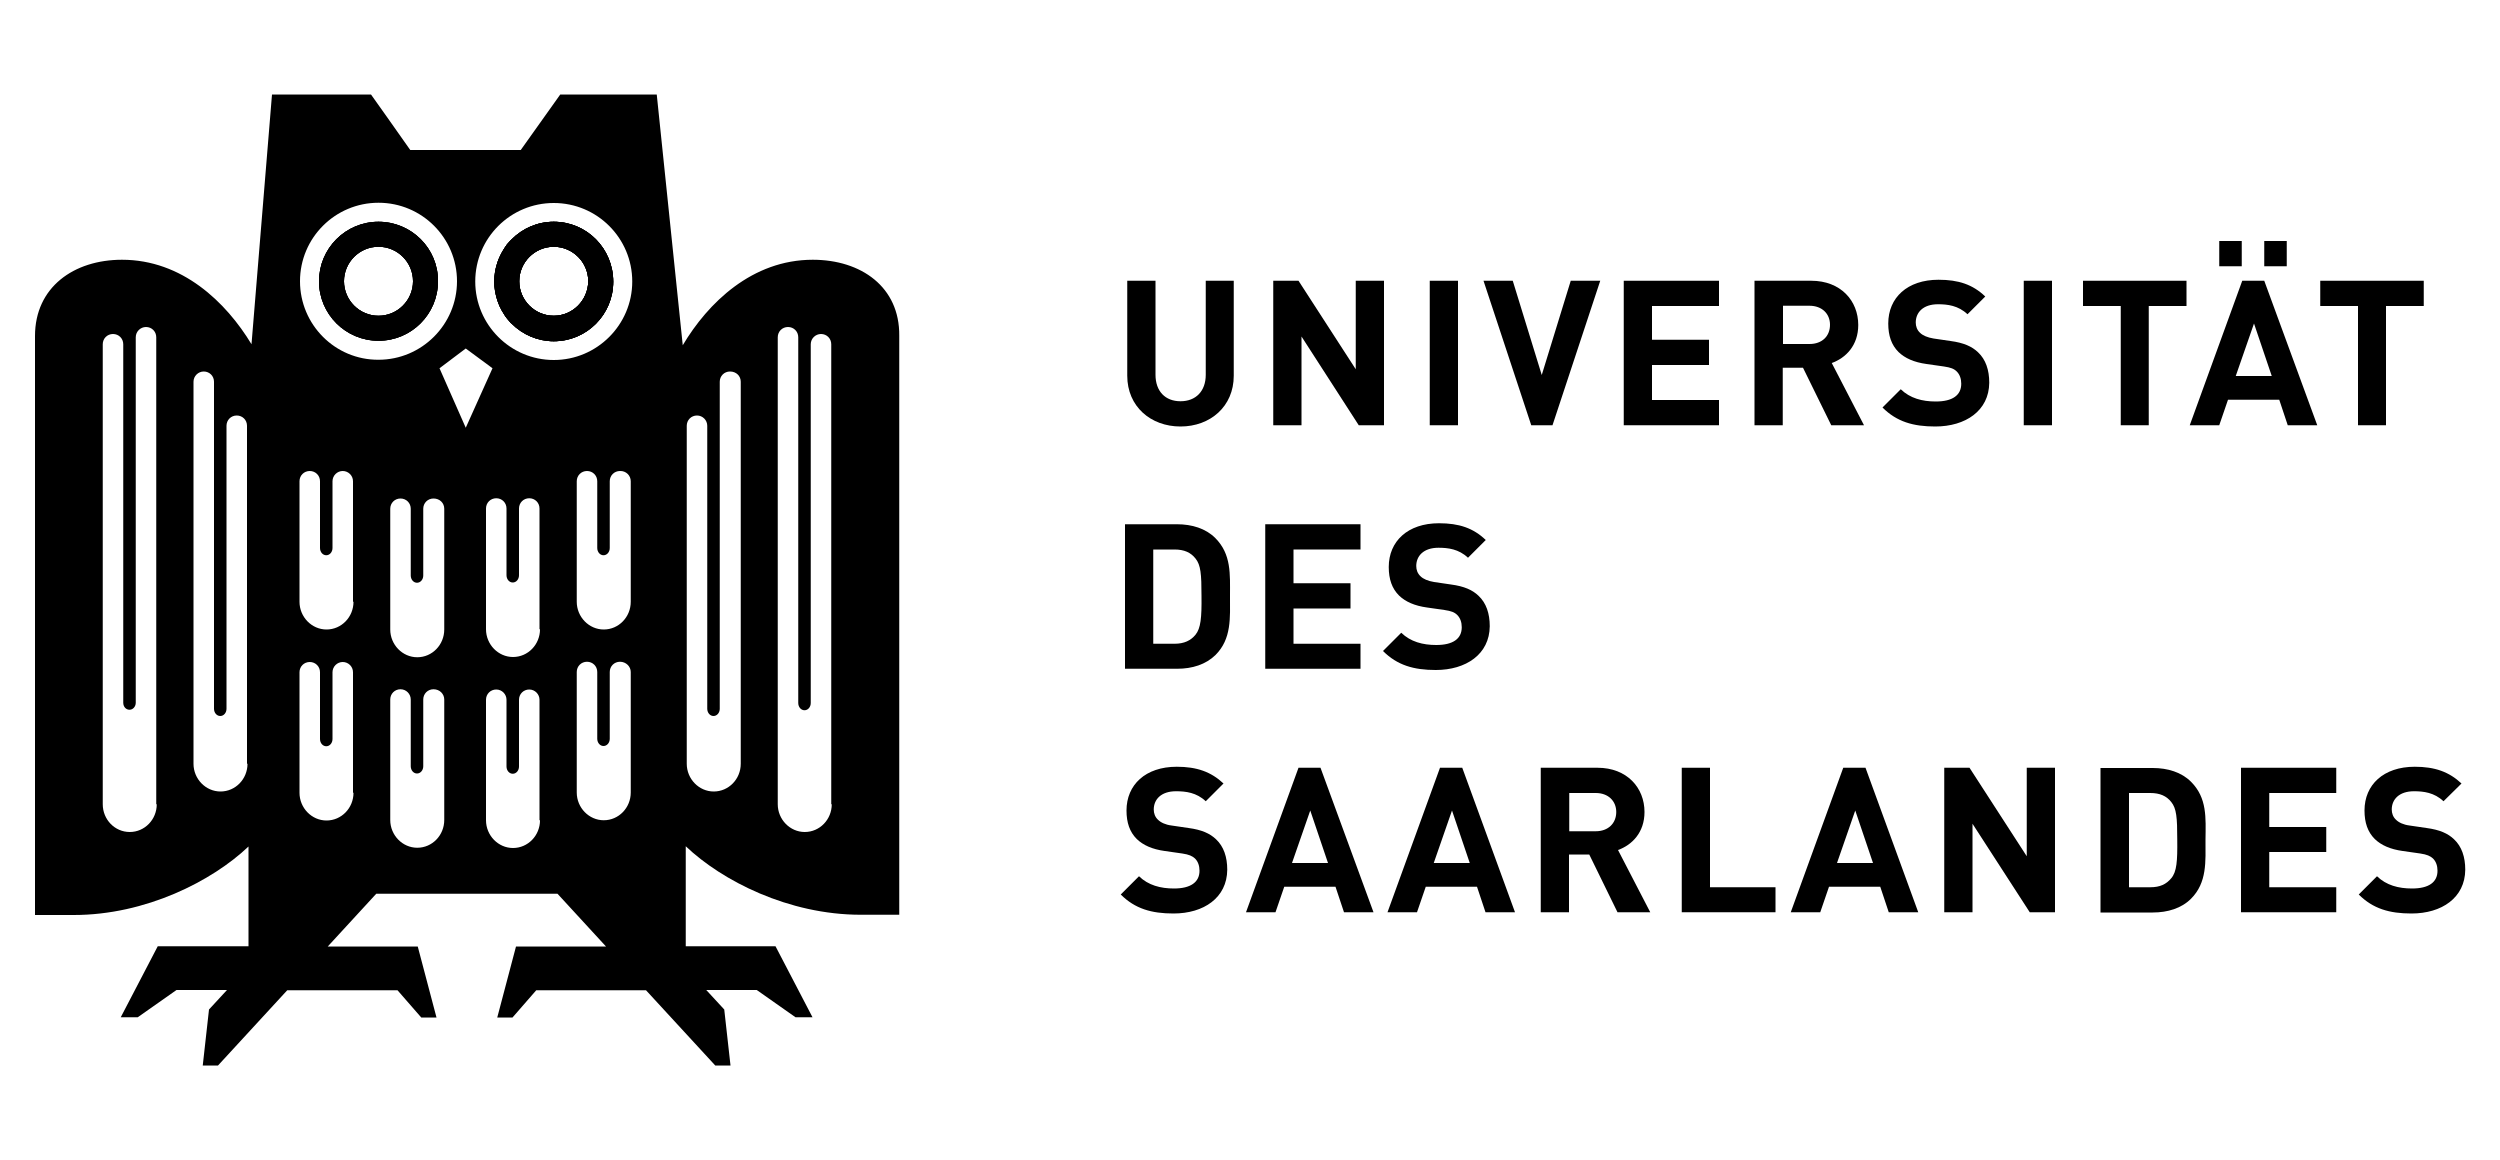 <?xml version="1.0" encoding="utf-8"?>
<!-- Generator: Adobe Illustrator 27.0.1, SVG Export Plug-In . SVG Version: 6.00 Build 0)  -->
<svg version="1.1" id="Layer_1" xmlns="http://www.w3.org/2000/svg" xmlns:xlink="http://www.w3.org/1999/xlink" x="0px" y="0px"
	 viewBox="0 0 1000 464" style="enable-background:new 0 0 1000 464;" xml:space="preserve">
<g>
	<g>
		<path d="M151.4,88.7c-13.2,0-23.8,10.7-23.8,23.8c0,13.2,10.7,23.8,23.8,23.8c13.2,0,23.8-10.7,23.8-23.8
			C175.3,99.4,164.6,88.7,151.4,88.7z M151.4,126.3c-7.6,0-13.8-6.2-13.8-13.8c0-7.6,6.2-13.8,13.8-13.8c7.6,0,13.8,6.2,13.8,13.8
			C165.2,120.1,159,126.3,151.4,126.3z M151.4,88.7c-13.2,0-23.8,10.7-23.8,23.8c0,13.2,10.7,23.8,23.8,23.8
			c13.2,0,23.8-10.7,23.8-23.8C175.3,99.4,164.6,88.7,151.4,88.7z M151.4,126.3c-7.6,0-13.8-6.2-13.8-13.8c0-7.6,6.2-13.8,13.8-13.8
			c7.6,0,13.8,6.2,13.8,13.8C165.2,120.1,159,126.3,151.4,126.3z M151.4,88.7c-13.2,0-23.8,10.7-23.8,23.8
			c0,13.2,10.7,23.8,23.8,23.8c13.2,0,23.8-10.7,23.8-23.8C175.3,99.4,164.6,88.7,151.4,88.7z M151.4,126.3
			c-7.6,0-13.8-6.2-13.8-13.8c0-7.6,6.2-13.8,13.8-13.8c7.6,0,13.8,6.2,13.8,13.8C165.2,120.1,159,126.3,151.4,126.3z M221.5,88.7
			c-6.6,0-12.5,2.7-16.8,7c-0.3,0.3-0.5,0.5-0.8,0.8c-0.8,0.8-1.5,1.7-2.1,2.7c-0.2,0.3-0.4,0.7-0.6,1c-0.4,0.7-0.8,1.3-1.1,2
			c-0.2,0.4-0.3,0.7-0.5,1.1c-0.3,0.7-0.6,1.5-0.8,2.2c-0.7,2.2-1.1,4.6-1.1,7.1c0,2.5,0.4,4.8,1.1,7.1c0.2,0.7,0.5,1.5,0.8,2.2
			c0.1,0.4,0.3,0.7,0.5,1.1c0.3,0.7,0.7,1.4,1.1,2c0.2,0.3,0.4,0.7,0.6,1c0.6,1,1.4,1.9,2.1,2.7c0.2,0.3,0.5,0.6,0.8,0.8
			c4.3,4.3,10.3,7,16.8,7c13.2,0,23.8-10.7,23.8-23.8C245.3,99.4,234.7,88.7,221.5,88.7z M221.5,126.3c-7.6,0-13.8-6.2-13.8-13.8
			c0-7.6,6.2-13.8,13.8-13.8c7.6,0,13.8,6.2,13.8,13.8C235.2,120.1,229.1,126.3,221.5,126.3z M221.5,88.7c-6.6,0-12.5,2.7-16.8,7
			c-0.3,0.3-0.5,0.5-0.8,0.8c-0.8,0.8-1.5,1.7-2.1,2.7c-0.2,0.3-0.4,0.7-0.6,1c-0.4,0.7-0.8,1.3-1.1,2c-0.2,0.4-0.3,0.7-0.5,1.1
			c-0.3,0.7-0.6,1.5-0.8,2.2c-0.7,2.2-1.1,4.6-1.1,7.1c0,2.5,0.4,4.8,1.1,7.1c0.2,0.7,0.5,1.5,0.8,2.2c0.1,0.4,0.3,0.7,0.5,1.1
			c0.3,0.7,0.7,1.4,1.1,2c0.2,0.3,0.4,0.7,0.6,1c0.6,1,1.4,1.9,2.1,2.7c0.2,0.3,0.5,0.6,0.8,0.8c4.3,4.3,10.3,7,16.8,7
			c13.2,0,23.8-10.7,23.8-23.8C245.3,99.4,234.7,88.7,221.5,88.7z M221.5,126.3c-7.6,0-13.8-6.2-13.8-13.8c0-7.6,6.2-13.8,13.8-13.8
			c7.6,0,13.8,6.2,13.8,13.8C235.2,120.1,229.1,126.3,221.5,126.3z M151.4,88.7c-13.2,0-23.8,10.7-23.8,23.8
			c0,13.2,10.7,23.8,23.8,23.8c13.2,0,23.8-10.7,23.8-23.8C175.3,99.4,164.6,88.7,151.4,88.7z M151.4,126.3
			c-7.6,0-13.8-6.2-13.8-13.8c0-7.6,6.2-13.8,13.8-13.8c7.6,0,13.8,6.2,13.8,13.8C165.2,120.1,159,126.3,151.4,126.3z M325.1,103.9
			c-24.2,0-41.9,17.2-52,34.2L262.7,37.8h-38.6c0,0-12.2,17.1-15.8,22.2h-44.2c-3.6-5.2-15.7-22.2-15.7-22.2h-39.6l-8.2,99.9
			c-10.2-16.9-27.8-33.8-51.8-33.8c-19.3,0-34.8,11-34.8,30.5V366h15.5c28.8,0,55.4-13.6,69.9-27.4v39.9H63.1l-14.8,28.4h6.8
			l15.5-10.9h20.2l-7.2,7.8l-2.5,22.4h6.1l27.7-30.1H159l9.5,10.9h6.1l-7.5-28.4h-36l19.4-21.1H223l19.4,21.1h-36l-7.5,28.4h6.1
			l9.5-10.9h43.9l27.7,30.1h6.1l-2.5-22.4l-7.2-7.8h20.2l15.5,10.9h6.8l-14.8-28.4h-35.9v-40c14.5,13.8,41.1,27.4,70,27.4h15.4
			V134.3C359.9,114.8,344.5,103.9,325.1,103.9z M62.7,321.7c0,6.1-4.8,11.1-10.8,11.1c-6,0-10.8-5-10.8-11.1v-184
			c0-2.3,1.8-4.1,4.1-4.1c2.3,0,4.1,1.8,4.1,4.1v143.4c0,1.6,1.1,2.8,2.5,2.8c1.4,0,2.5-1.3,2.5-2.8V134.9c0-2.3,1.9-4.1,4.1-4.1
			c2.3,0,4.1,1.8,4.1,4.1V321.7z M99,305.5c0,6.1-4.8,11.1-10.8,11.1c-5.9,0-10.8-5-10.8-11.1V152.7c0-2.3,1.9-4.1,4.1-4.1
			c2.3,0,4.1,1.8,4.1,4.1v130.8c0,1.6,1.1,2.9,2.5,2.9c1.4,0,2.5-1.3,2.5-2.9V170.3c0-2.3,1.8-4.1,4.1-4.1c2.3,0,4.1,1.8,4.1,4.1
			V305.5z M141.4,317.1c0,6.1-4.8,11.1-10.8,11.1c-5.9,0-10.8-5-10.8-11.1v-48.2c0-2.3,1.8-4.1,4.1-4.1c2.3,0,4.1,1.8,4.1,4.1v26.7
			c0,1.6,1.1,2.9,2.5,2.9s2.5-1.3,2.5-2.9v-26.7c0-2.3,1.9-4.1,4.1-4.1s4.1,1.8,4.1,4.1V317.1z M141.4,240.7
			c0,6.1-4.8,11.1-10.8,11.1c-5.9,0-10.8-5-10.8-11.1v-48.2c0-2.3,1.8-4.1,4.1-4.1c2.3,0,4.1,1.8,4.1,4.1v26.7
			c0,1.6,1.1,2.9,2.5,2.9s2.5-1.3,2.5-2.9v-26.7c0-2.3,1.9-4.1,4.1-4.1s4.1,1.8,4.1,4.1V240.7z M120,112.5
			c0-17.4,14.1-31.4,31.4-31.4c17.4,0,31.4,14.1,31.4,31.4c0,17.3-14.1,31.4-31.4,31.4C134.1,144,120,129.9,120,112.5z M177.7,279.8
			v48.2c0,6.1-4.8,11.1-10.8,11.1c-5.9,0-10.8-5-10.8-11.1v-48.2c0-2.3,1.8-4.1,4.1-4.1c2.3,0,4.1,1.9,4.1,4.1v26.7
			c0,1.6,1.1,2.9,2.5,2.9c1.4,0,2.5-1.3,2.5-2.9v-26.7c0-2.3,1.8-4.1,4.1-4.1C175.9,275.7,177.7,277.6,177.7,279.8L177.7,279.8z
			 M177.7,203.5v48.3c0,6.1-4.8,11.1-10.8,11.1c-5.9,0-10.8-5-10.8-11.1v-48.3c0-2.3,1.8-4.1,4.1-4.1c2.3,0,4.1,1.8,4.1,4.1v26.7
			c0,1.6,1.1,2.9,2.5,2.9c1.4,0,2.5-1.3,2.5-2.9v-26.7c0-2.3,1.8-4.1,4.1-4.1C175.9,199.4,177.7,201.2,177.7,203.5L177.7,203.5z
			 M175.8,147.3l10.5-7.9l10.7,7.9l-10.7,23.8L175.8,147.3z M216,328.1c0,6.1-4.8,11.1-10.8,11.1c-5.9,0-10.8-5-10.8-11.1v-48.2
			c0-2.3,1.8-4.1,4.1-4.1c2.3,0,4.1,1.9,4.1,4.1v26.7c0,1.6,1.1,2.9,2.5,2.9c1.4,0,2.5-1.3,2.5-2.9v-26.7c0-2.3,1.8-4.1,4.1-4.1
			c2.3,0,4.1,1.9,4.1,4.1V328.1z M216,251.7c0,6.1-4.8,11.1-10.8,11.1c-5.9,0-10.8-5-10.8-11.1v-48.3c0-2.3,1.8-4.1,4.1-4.1
			c2.3,0,4.1,1.8,4.1,4.1v26.7c0,1.6,1.1,2.9,2.5,2.9c1.4,0,2.5-1.3,2.5-2.9v-26.7c0-2.3,1.8-4.1,4.1-4.1c2.3,0,4.1,1.8,4.1,4.1
			V251.7z M252.3,268.8v48.2c0,6.1-4.8,11.1-10.8,11.1c-5.9,0-10.8-5-10.8-11.1v-48.2c0-2.3,1.8-4.1,4.1-4.1c2.3,0,4.1,1.8,4.1,4.1
			v26.7c0,1.6,1.1,2.9,2.5,2.9c1.4,0,2.5-1.3,2.5-2.9v-26.7c0-2.3,1.8-4.1,4.1-4.1C250.4,264.7,252.3,266.6,252.3,268.8L252.3,268.8
			z M252.3,192.5v48.2c0,6.1-4.8,11.1-10.8,11.1c-5.9,0-10.8-5-10.8-11.1v-48.2c0-2.3,1.8-4.1,4.1-4.1c2.3,0,4.1,1.8,4.1,4.1v26.7
			c0,1.6,1.1,2.9,2.5,2.9c1.4,0,2.5-1.3,2.5-2.9v-26.7c0-2.3,1.8-4.1,4.1-4.1C250.4,188.3,252.3,190.2,252.3,192.5L252.3,192.5z
			 M221.5,144c-17.3,0-31.4-14.1-31.4-31.4c0-17.4,14.1-31.4,31.4-31.4c17.4,0,31.4,14.1,31.4,31.4C252.9,129.9,238.8,144,221.5,144
			z M296.3,152.7v152.8c0,6.1-4.8,11.1-10.8,11.1c-5.9,0-10.8-5-10.8-11.1V170.3c0-2.3,1.8-4.1,4.1-4.1c2.3,0,4.1,1.9,4.1,4.1v113.2
			c0,1.6,1.1,2.9,2.5,2.9c1.4,0,2.5-1.3,2.5-2.9V152.7c0-2.3,1.8-4.1,4.1-4.1C294.5,148.6,296.3,150.4,296.3,152.7L296.3,152.7z
			 M332.7,321.7c0,6.1-4.8,11.1-10.8,11.1c-5.9,0-10.8-5-10.8-11.1V134.9c0-2.3,1.8-4.1,4.1-4.1c2.3,0,4.1,1.8,4.1,4.1v146.3
			c0,1.6,1.1,2.9,2.5,2.9c1.4,0,2.5-1.3,2.5-2.9V137.7c0-2.3,1.9-4.1,4.1-4.1c2.3,0,4.1,1.8,4.1,4.1V321.7z M221.5,88.7
			c-6.6,0-12.5,2.7-16.8,7c-0.3,0.3-0.5,0.5-0.8,0.8c-0.8,0.8-1.5,1.7-2.1,2.7c-0.2,0.3-0.4,0.7-0.6,1c-0.4,0.7-0.8,1.3-1.1,2
			c-0.2,0.4-0.3,0.7-0.5,1.1c-0.3,0.7-0.6,1.5-0.8,2.2c-0.7,2.2-1.1,4.6-1.1,7.1c0,2.5,0.4,4.8,1.1,7.1c0.2,0.7,0.5,1.5,0.8,2.2
			c0.1,0.4,0.3,0.7,0.5,1.1c0.3,0.7,0.7,1.4,1.1,2c0.2,0.3,0.4,0.7,0.6,1c0.6,1,1.4,1.9,2.1,2.7c0.2,0.3,0.5,0.6,0.8,0.8
			c4.3,4.3,10.3,7,16.8,7c13.2,0,23.8-10.7,23.8-23.8C245.3,99.4,234.7,88.7,221.5,88.7z M221.5,126.3c-7.6,0-13.8-6.2-13.8-13.8
			c0-7.6,6.2-13.8,13.8-13.8c7.6,0,13.8,6.2,13.8,13.8C235.2,120.1,229.1,126.3,221.5,126.3z M151.4,88.7
			c-13.2,0-23.8,10.7-23.8,23.8c0,13.2,10.7,23.8,23.8,23.8c13.2,0,23.8-10.7,23.8-23.8C175.3,99.4,164.6,88.7,151.4,88.7z
			 M151.4,126.3c-7.6,0-13.8-6.2-13.8-13.8c0-7.6,6.2-13.8,13.8-13.8c7.6,0,13.8,6.2,13.8,13.8C165.2,120.1,159,126.3,151.4,126.3z
			 M151.4,88.7c-13.2,0-23.8,10.7-23.8,23.8c0,13.2,10.7,23.8,23.8,23.8c13.2,0,23.8-10.7,23.8-23.8
			C175.3,99.4,164.6,88.7,151.4,88.7z M151.4,126.3c-7.6,0-13.8-6.2-13.8-13.8c0-7.6,6.2-13.8,13.8-13.8c7.6,0,13.8,6.2,13.8,13.8
			C165.2,120.1,159,126.3,151.4,126.3z M151.4,88.7c-13.2,0-23.8,10.7-23.8,23.8c0,13.2,10.7,23.8,23.8,23.8
			c13.2,0,23.8-10.7,23.8-23.8C175.3,99.4,164.6,88.7,151.4,88.7z M151.4,126.3c-7.6,0-13.8-6.2-13.8-13.8c0-7.6,6.2-13.8,13.8-13.8
			c7.6,0,13.8,6.2,13.8,13.8C165.2,120.1,159,126.3,151.4,126.3z"/>
		<path d="M221.5,88.7c-6.6,0-12.5,2.7-16.8,7c-0.3,0.3-0.5,0.5-0.8,0.8c-0.8,0.8-1.5,1.7-2.1,2.7c-0.2,0.3-0.4,0.7-0.6,1
			c-0.4,0.7-0.8,1.3-1.1,2c-0.2,0.4-0.3,0.7-0.5,1.1c-0.3,0.7-0.6,1.5-0.8,2.2c-0.7,2.2-1.1,4.6-1.1,7.1c0,2.5,0.4,4.8,1.1,7.1
			c0.2,0.7,0.5,1.5,0.8,2.2c0.1,0.4,0.3,0.7,0.5,1.1c0.3,0.7,0.7,1.4,1.1,2c0.2,0.3,0.4,0.7,0.6,1c0.6,1,1.4,1.9,2.1,2.7
			c0.2,0.3,0.5,0.6,0.8,0.8c4.3,4.3,10.3,7,16.8,7c13.2,0,23.8-10.7,23.8-23.8C245.3,99.4,234.7,88.7,221.5,88.7z M221.5,126.3
			c-7.6,0-13.8-6.2-13.8-13.8c0-7.6,6.2-13.8,13.8-13.8c7.6,0,13.8,6.2,13.8,13.8C235.2,120.1,229.1,126.3,221.5,126.3z"/>
		<path d="M221.5,88.7c-6.6,0-12.5,2.7-16.8,7c-0.3,0.3-0.5,0.5-0.8,0.8c-0.8,0.8-1.5,1.7-2.1,2.7c-0.2,0.3-0.4,0.7-0.6,1
			c-0.4,0.7-0.8,1.3-1.1,2c-0.2,0.4-0.3,0.7-0.5,1.1c-0.3,0.7-0.6,1.5-0.8,2.2c-0.7,2.2-1.1,4.6-1.1,7.1c0,2.5,0.4,4.8,1.1,7.1
			c0.2,0.7,0.5,1.5,0.8,2.2c0.1,0.4,0.3,0.7,0.5,1.1c0.3,0.7,0.7,1.4,1.1,2c0.2,0.3,0.4,0.7,0.6,1c0.7,1,1.4,1.9,2.1,2.7
			c0.2,0.3,0.5,0.6,0.8,0.8c4.3,4.3,10.3,7,16.8,7c13.2,0,23.8-10.7,23.8-23.8C245.3,99.4,234.7,88.7,221.5,88.7z M221.5,126.3
			c-7.6,0-13.8-6.2-13.8-13.8c0-7.6,6.2-13.8,13.8-13.8c7.6,0,13.8,6.2,13.8,13.8C235.2,120.1,229.1,126.3,221.5,126.3z"/>
		<path d="M221.5,88.7c-6.6,0-12.5,2.7-16.8,7c-0.3,0.3-0.5,0.5-0.8,0.8c-0.8,0.8-1.5,1.7-2.1,2.7c-0.2,0.3-0.4,0.7-0.6,1
			c-0.4,0.7-0.8,1.3-1.1,2c-0.2,0.4-0.3,0.7-0.5,1.1c-0.3,0.7-0.6,1.5-0.8,2.2c-0.7,2.2-1.1,4.6-1.1,7.1c0,2.5,0.4,4.8,1.1,7.1
			c0.2,0.7,0.5,1.5,0.8,2.2c0.1,0.4,0.3,0.7,0.5,1.1c0.3,0.7,0.7,1.4,1.1,2c0.2,0.3,0.4,0.7,0.6,1c0.6,1,1.4,1.9,2.1,2.7
			c0.2,0.3,0.5,0.6,0.8,0.8c4.3,4.3,10.3,7,16.8,7c13.2,0,23.8-10.7,23.8-23.8C245.3,99.4,234.7,88.7,221.5,88.7z M221.5,126.3
			c-7.6,0-13.8-6.2-13.8-13.8c0-7.6,6.2-13.8,13.8-13.8c7.6,0,13.8,6.2,13.8,13.8C235.2,120.1,229.1,126.3,221.5,126.3z"/>
		<path d="M151.4,88.7c-13.2,0-23.8,10.7-23.8,23.8c0,13.2,10.7,23.8,23.8,23.8c13.2,0,23.8-10.7,23.8-23.8
			C175.3,99.4,164.6,88.7,151.4,88.7z M151.4,126.3c-7.6,0-13.8-6.2-13.8-13.8c0-7.6,6.2-13.8,13.8-13.8c7.6,0,13.8,6.2,13.8,13.8
			C165.2,120.1,159,126.3,151.4,126.3z"/>
		<path d="M151.4,88.7c-13.2,0-23.8,10.7-23.8,23.8c0,13.2,10.7,23.8,23.8,23.8c13.2,0,23.8-10.7,23.8-23.8
			C175.3,99.4,164.6,88.7,151.4,88.7z M151.4,126.3c-7.6,0-13.8-6.2-13.8-13.8c0-7.6,6.2-13.8,13.8-13.8c7.6,0,13.8,6.2,13.8,13.8
			C165.2,120.1,159,126.3,151.4,126.3z"/>
	</g>
	<g>
		<path d="M472.2,170.6c-11.9,0-21.3-8-21.3-20.3v-38h11.3v37.6c0,6.6,3.9,10.6,10,10.6s10.1-4,10.1-10.6v-37.6h11.2v38
			C493.5,162.6,484.1,170.6,472.2,170.6L472.2,170.6z"/>
		<polygon points="543.5,170.1 520.6,134.6 520.6,170.1 509.3,170.1 509.3,112.3 519.4,112.3 542.3,147.7 542.3,112.3 553.6,112.3 
			553.6,170.1 		"/>
		<rect x="571.9" y="112.3" width="11.3" height="57.8"/>
		<polygon points="621,170.1 612.5,170.1 593.4,112.3 605.1,112.3 616.7,150 628.3,112.3 640.1,112.3 		"/>
		<polygon points="649.5,170.1 649.5,112.3 687.6,112.3 687.6,122.4 660.8,122.4 660.8,135.9 683.6,135.9 683.6,146 660.8,146 
			660.8,160 687.6,160 687.6,170.1 		"/>
		<path d="M732.7,145.2c5.6-2,10.6-7,10.6-15.2c0-9.7-7-17.7-18.8-17.7h-22.7v57.8h11.3v-23h8.1l11.3,23h13.1L732.7,145.2z
			 M723.8,137.6h-10.6v-15.3h10.6c5,0,8.2,3.2,8.2,7.6C732,134.5,728.8,137.6,723.8,137.6z"/>
		<path d="M774.1,170.6c-8.8,0-15.4-1.9-21.1-7.6l7.3-7.3c3.7,3.6,8.6,4.9,14,4.9c6.7,0,10.2-2.5,10.2-7.1c0-2-0.6-3.7-1.8-4.9
			c-1.1-1.1-2.4-1.6-5.1-2l-7-1c-5-0.7-8.6-2.3-11.2-4.8c-2.8-2.8-4.1-6.5-4.1-11.4c0-10.3,7.6-17.5,20.1-17.5
			c8,0,13.7,1.9,18.7,6.7l-7.1,7.1c-3.7-3.5-8-4-11.8-4c-6,0-8.9,3.3-8.9,7.3c0,1.5,0.5,3,1.7,4.1c1.1,1.1,3,1.9,5.4,2.3l6.8,1
			c5.3,0.7,8.6,2.2,11,4.5c3.1,2.9,4.5,7.1,4.5,12.2C795.6,164.3,786.2,170.6,774.1,170.6L774.1,170.6z"/>
		<rect x="809.5" y="112.3" width="11.3" height="57.8"/>
		<polygon points="859.5,122.4 859.5,170.1 848.3,170.1 848.3,122.4 833.2,122.4 833.2,112.3 874.6,112.3 874.6,122.4 		"/>
		<path d="M905.7,96.4v10.1h9V96.4H905.7z M887.7,96.4v10.1h9V96.4H887.7z M905.7,112.3h-8.8l-21,57.8h11.8l3.5-10.2h20.5l3.4,10.2
			h11.8L905.7,112.3z M894.3,150.4l7.3-21l7.1,21H894.3z"/>
		<polygon points="954.4,122.4 954.4,170.1 943.2,170.1 943.2,122.4 928.1,122.4 928.1,112.3 969.5,112.3 969.5,122.4 		"/>
		<path d="M486.1,215.2c-3.8-3.8-9.3-5.5-15.3-5.5H450v57.8h20.9c6,0,11.4-1.7,15.3-5.5c6.5-6.5,5.8-14.9,5.8-23.6
			C492,229.7,492.6,221.7,486.1,215.2z M478.2,253.9c-1.9,2.3-4.5,3.6-8.4,3.6h-8.5v-37.7h8.5c3.9,0,6.5,1.2,8.4,3.6
			c2.1,2.6,2.4,6.2,2.4,15C480.7,247.1,480.3,251.3,478.2,253.9z"/>
		<polygon points="506.1,267.5 506.1,209.7 544.2,209.7 544.2,219.8 517.4,219.8 517.4,233.3 540.2,233.3 540.2,243.4 517.4,243.4 
			517.4,257.5 544.2,257.5 544.2,267.5 		"/>
		<path d="M574.3,268c-8.8,0-15.4-1.9-21.1-7.6l7.3-7.3c3.7,3.6,8.6,4.9,14,4.9c6.7,0,10.2-2.5,10.2-7.1c0-2-0.6-3.7-1.8-4.9
			c-1.1-1.1-2.4-1.6-5.1-2l-7-1c-5-0.7-8.6-2.3-11.2-4.8c-2.8-2.8-4.1-6.5-4.1-11.4c0-10.3,7.6-17.5,20.1-17.5
			c8,0,13.7,1.9,18.7,6.7l-7.1,7.1c-3.7-3.5-8-4-11.8-4c-6,0-8.9,3.3-8.9,7.3c0,1.5,0.5,3,1.7,4.1c1.1,1.1,3,1.9,5.4,2.3l6.8,1
			c5.3,0.7,8.6,2.2,11,4.5c3.1,2.9,4.5,7.1,4.5,12.2C595.8,261.7,586.4,268,574.3,268L574.3,268z"/>
		<path d="M469.4,365.4c-8.8,0-15.4-1.9-21.1-7.6l7.3-7.3c3.7,3.6,8.6,4.9,14,4.9c6.6,0,10.2-2.5,10.2-7.1c0-2-0.6-3.7-1.8-4.9
			c-1.1-1-2.4-1.6-5.1-2l-7-1c-5-0.7-8.6-2.3-11.2-4.8c-2.8-2.8-4.1-6.5-4.1-11.4c0-10.3,7.6-17.5,20.1-17.5c8,0,13.7,2,18.7,6.7
			l-7.1,7.1c-3.7-3.5-8-4-11.9-4c-6,0-8.9,3.3-8.9,7.3c0,1.5,0.5,3,1.7,4.1c1.1,1.1,3,2,5.4,2.3l6.8,1c5.3,0.7,8.6,2.2,11,4.5
			c3.1,2.9,4.5,7.1,4.5,12.2C490.8,359.1,481.5,365.4,469.4,365.4L469.4,365.4z"/>
		<path d="M528.2,307.1h-8.8l-21,57.8h11.8l3.5-10.2h20.5l3.4,10.2h11.8L528.2,307.1z M516.8,345.2l7.3-21l7.1,21H516.8z"/>
		<path d="M584.9,307.1h-8.9l-21,57.8h11.8l3.5-10.2h20.5l3.4,10.2H606L584.9,307.1z M573.5,345.2l7.3-21l7.1,21H573.5z"/>
		<path d="M647.2,340c5.6-2,10.6-7,10.6-15.2c0-9.7-7-17.7-18.8-17.7h-22.7v57.8h11.3v-23.1h8.1l11.3,23.1h13.1L647.2,340z
			 M638.3,332.5h-10.6v-15.3h10.6c5,0,8.2,3.2,8.2,7.6C646.5,329.3,643.3,332.5,638.3,332.5z"/>
		<polygon points="672.7,364.9 672.7,307.1 684,307.1 684,354.9 710.2,354.9 710.2,364.9 		"/>
		<path d="M746.2,307.1h-8.9l-21,57.8h11.8l3.5-10.2h20.5l3.4,10.2h11.8L746.2,307.1z M734.8,345.2l7.3-21l7.1,21H734.8z"/>
		<polygon points="811.9,364.9 789,329.5 789,364.9 777.7,364.9 777.7,307.1 787.8,307.1 810.7,342.5 810.7,307.1 822,307.1 
			822,364.9 		"/>
		<path d="M876.4,312.7c-3.8-3.8-9.3-5.5-15.3-5.5h-20.9v57.8h20.9c6,0,11.5-1.7,15.3-5.5c6.5-6.5,5.8-14.9,5.8-23.6
			C882.3,327.1,882.9,319.2,876.4,312.7z M868.5,351.3c-2,2.4-4.5,3.6-8.4,3.6h-8.5v-37.7h8.5c3.9,0,6.5,1.2,8.4,3.6
			c2.1,2.6,2.4,6.2,2.4,15C871,344.5,870.7,348.7,868.5,351.3z"/>
		<polygon points="896.4,364.9 896.4,307.1 934.5,307.1 934.5,317.2 907.7,317.2 907.7,330.8 930.5,330.8 930.5,340.8 907.7,340.8 
			907.7,354.9 934.5,354.9 934.5,364.9 		"/>
		<path d="M964.6,365.4c-8.8,0-15.4-1.9-21.1-7.6l7.3-7.3c3.7,3.6,8.6,4.9,14,4.9c6.7,0,10.2-2.5,10.2-7.1c0-2-0.6-3.7-1.8-4.9
			c-1.1-1-2.4-1.6-5.1-2l-7-1c-5-0.7-8.6-2.3-11.2-4.8c-2.8-2.8-4.1-6.5-4.1-11.4c0-10.3,7.6-17.5,20.1-17.5c8,0,13.7,2,18.7,6.7
			l-7.2,7.1c-3.7-3.5-8-4-11.8-4c-6,0-8.9,3.3-8.9,7.3c0,1.5,0.5,3,1.7,4.1c1.1,1.1,3,2,5.4,2.3l6.8,1c5.3,0.7,8.6,2.2,11,4.5
			c3.1,2.9,4.5,7.1,4.5,12.2C986,359.1,976.7,365.4,964.6,365.4L964.6,365.4z"/>
	</g>
</g>
</svg>
